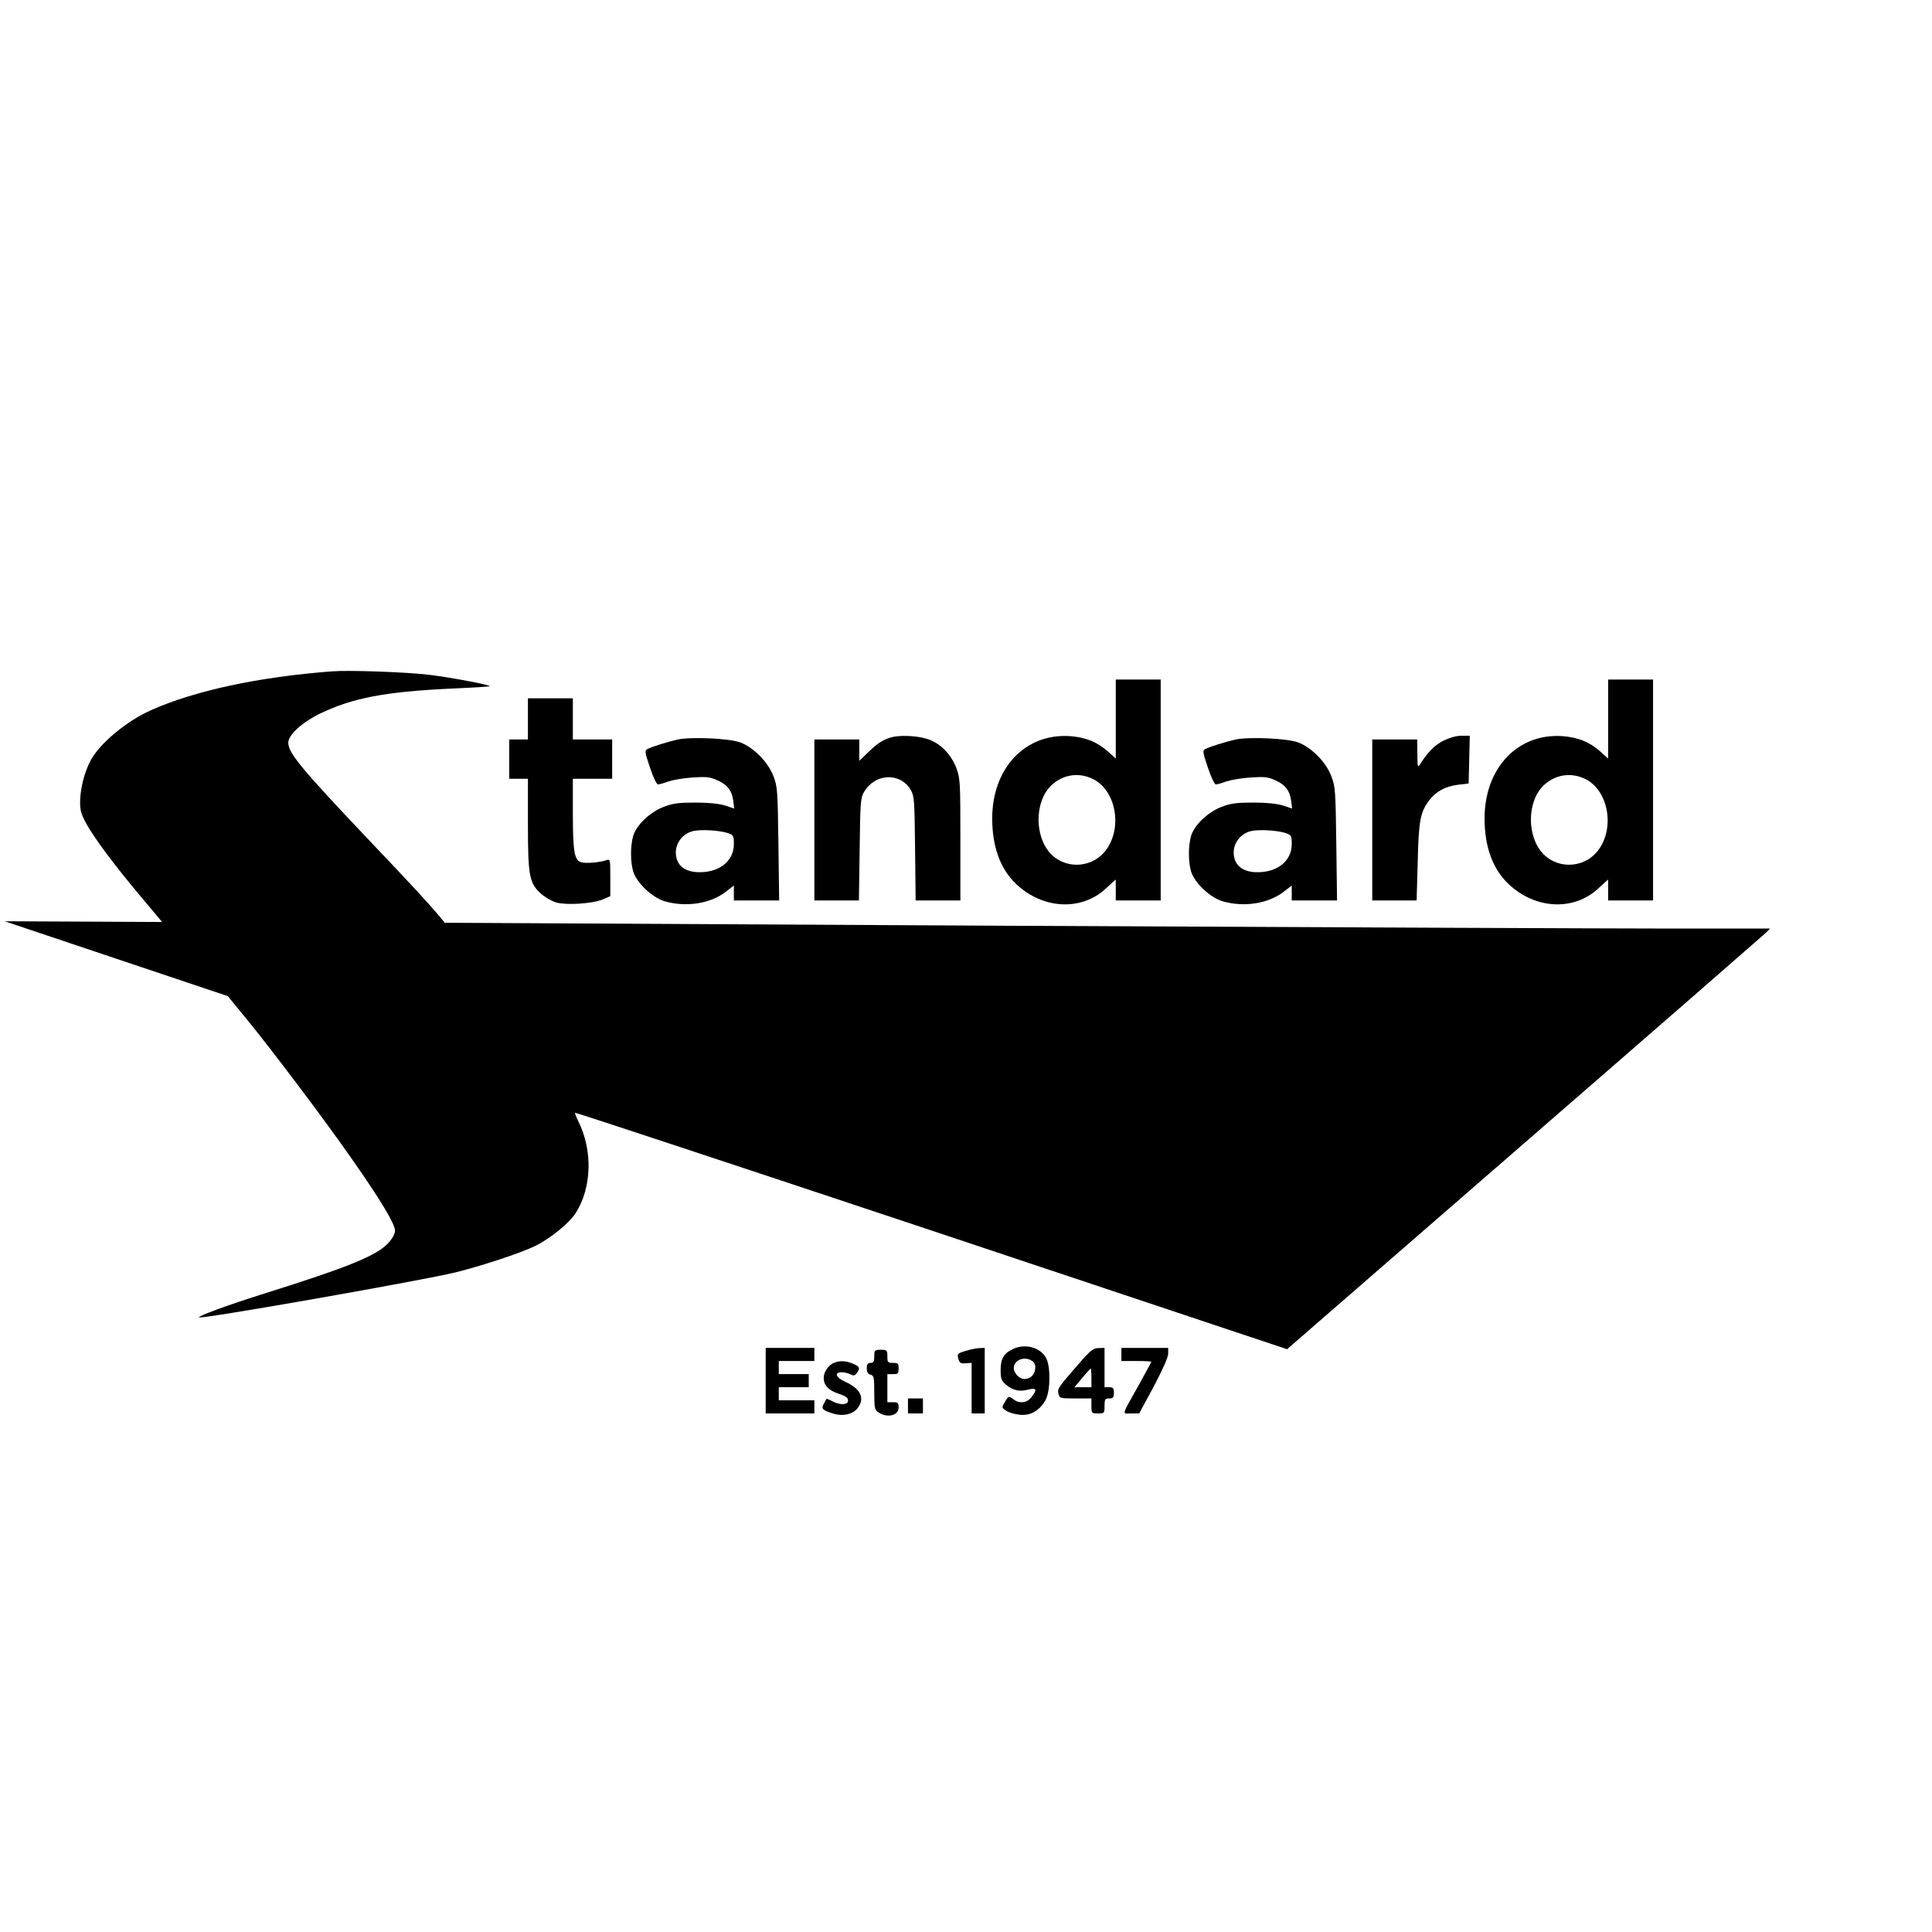 <?xml version="1.0" standalone="no"?>
<!DOCTYPE svg PUBLIC "-//W3C//DTD SVG 20010904//EN"
 "http://www.w3.org/TR/2001/REC-SVG-20010904/DTD/svg10.dtd">
<svg version="1.0" xmlns="http://www.w3.org/2000/svg"
 width="1032pt" height="1032pt" viewBox="0 0 1032 1032"
 preserveAspectRatio="xMidYMid meet">
<g transform="translate(0,1032) scale(0.1,-0.1)"
fill="#000000" stroke="none">
<path d="M1775 6734 c-395 -30 -733 -103 -967 -207 -135 -60 -279 -181 -326
-273 -31 -60 -52 -143 -54 -210 -1 -50 4 -69 31 -120 40 -75 153 -227 298
-399 l109 -130 -420 2 -421 2 596 -200 596 -200 100 -122 c135 -165 413 -533
562 -747 151 -215 231 -348 231 -383 0 -17 -13 -41 -34 -65 -63 -69 -209 -129
-681 -277 -183 -58 -338 -115 -332 -122 11 -11 1215 201 1377 242 152 39 350
105 422 141 81 41 180 122 213 174 87 137 92 336 13 493 -11 22 -18 41 -16 43
3 2 859 -281 1904 -629 l1899 -634 1265 1099 c696 604 1276 1110 1290 1123
l25 25 -540 0 c-297 0 -1890 7 -3539 15 l-3000 16 -35 42 c-65 76 -141 159
-382 412 -353 373 -419 453 -419 508 0 42 73 108 171 156 171 82 342 115 681
132 117 5 217 11 223 13 17 5 -198 46 -318 61 -120 15 -430 26 -522 19z"/>
<path d="M5960 6479 l0 -211 -41 37 c-58 52 -121 77 -205 83 -238 15 -414
-171 -414 -440 0 -152 44 -272 130 -352 142 -133 346 -143 476 -23 l54 49 0
-56 0 -56 120 0 120 0 0 590 0 590 -120 0 -120 0 0 -211z m-120 -321 c119 -61
156 -252 72 -373 -68 -99 -211 -113 -296 -29 -92 92 -91 284 1 370 62 58 147
70 223 32z"/>
<path d="M8590 6479 l0 -211 -41 37 c-58 52 -121 77 -205 83 -238 15 -414
-171 -414 -440 0 -152 44 -272 130 -352 142 -133 346 -143 476 -23 l54 49 0
-56 0 -56 120 0 120 0 0 590 0 590 -120 0 -120 0 0 -211z m-120 -321 c119 -61
156 -252 72 -373 -68 -99 -211 -113 -296 -29 -92 92 -91 284 1 370 62 58 147
70 223 32z"/>
<path d="M2820 6480 l0 -110 -50 0 -50 0 0 -105 0 -105 50 0 50 0 0 -238 c0
-280 7 -319 69 -375 22 -20 59 -41 83 -48 57 -15 191 -6 246 16 l42 18 0 100
c0 99 0 99 -22 92 -36 -12 -106 -18 -133 -11 -37 9 -45 58 -45 264 l0 182 105
0 105 0 0 105 0 105 -105 0 -105 0 0 110 0 110 -120 0 -120 0 0 -110z"/>
<path d="M4759 6381 c-45 -14 -73 -32 -121 -79 l-48 -46 0 57 0 57 -120 0
-120 0 0 -430 0 -430 119 0 119 0 4 273 c3 251 5 275 23 306 59 101 194 107
250 11 19 -33 20 -55 23 -312 l3 -278 120 0 119 0 0 325 c0 306 -1 327 -21
381 -29 77 -90 138 -160 158 -55 17 -146 20 -190 7z"/>
<path d="M7709 6363 c-48 -25 -82 -60 -126 -129 -10 -16 -12 -6 -12 59 l-1 77
-120 0 -120 0 0 -430 0 -430 119 0 118 0 6 208 c5 221 14 264 62 328 36 47 85
73 152 82 l58 7 3 128 3 127 -44 0 c-28 0 -63 -10 -98 -27z"/>
<path d="M3621 6370 c-50 -11 -137 -38 -163 -51 -15 -8 -14 -17 14 -99 17 -51
35 -90 43 -90 7 0 32 7 56 16 24 8 82 18 130 21 72 5 92 3 131 -15 53 -23 78
-55 85 -111 l5 -40 -48 16 c-32 10 -87 16 -159 16 -91 0 -120 -4 -170 -23 -73
-28 -145 -96 -163 -156 -15 -53 -15 -135 0 -188 18 -61 101 -140 168 -160 112
-33 242 -14 325 49 l45 35 0 -40 0 -40 121 0 121 0 -4 303 c-4 287 -5 305 -27
362 -29 75 -105 152 -176 179 -58 22 -260 31 -334 16z m267 -500 c30 -11 32
-15 32 -59 0 -87 -72 -148 -177 -150 -85 -2 -133 37 -133 106 0 52 38 100 90
113 42 11 143 5 188 -10z"/>
<path d="M6601 6370 c-50 -11 -137 -38 -163 -51 -15 -8 -14 -17 14 -99 17 -51
35 -90 43 -90 7 0 32 7 56 16 24 8 82 18 130 21 72 5 92 3 131 -15 53 -23 78
-55 85 -111 l5 -40 -48 16 c-32 10 -87 16 -159 16 -91 0 -120 -4 -170 -23 -73
-28 -145 -96 -163 -156 -15 -53 -15 -135 0 -188 18 -61 101 -140 168 -160 112
-33 242 -14 325 49 l45 35 0 -40 0 -40 121 0 121 0 -4 303 c-4 287 -5 305 -27
362 -29 75 -105 152 -176 179 -58 22 -260 31 -334 16z m267 -500 c30 -11 32
-15 32 -59 0 -87 -72 -148 -177 -150 -85 -2 -133 37 -133 106 0 52 38 100 90
113 42 11 143 5 188 -10z"/>
<path d="M5415 3116 c-52 -23 -70 -52 -70 -113 0 -48 4 -58 28 -79 37 -31 72
-39 119 -27 45 12 50 1 17 -41 -23 -30 -64 -35 -95 -11 -26 20 -27 19 -47 -15
-17 -29 -17 -29 8 -46 14 -9 47 -19 73 -21 56 -6 104 21 136 77 27 46 29 179
4 226 -30 56 -109 78 -173 50z m103 -69 c21 -17 14 -65 -13 -83 -29 -19 -60
-11 -81 21 -35 54 40 104 94 62z"/>
<path d="M4090 2945 l0 -175 130 0 130 0 0 35 0 35 -95 0 -95 0 0 35 0 35 80
0 80 0 0 35 0 35 -80 0 -80 0 0 35 0 35 95 0 95 0 0 35 0 35 -130 0 -130 0 0
-175z"/>
<path d="M5158 3104 c-44 -13 -46 -16 -39 -42 7 -23 13 -27 39 -24 l32 2 0
-135 0 -135 35 0 35 0 0 175 0 175 -27 -1 c-16 0 -49 -7 -75 -15z"/>
<path d="M5765 3038 c-114 -131 -118 -136 -111 -163 6 -24 9 -25 91 -25 l85 0
0 -40 c0 -39 1 -40 35 -40 34 0 35 1 35 40 0 36 3 40 25 40 21 0 25 5 25 30 0
25 -4 30 -25 30 l-25 0 0 105 0 105 -32 -1 c-28 0 -43 -12 -103 -81z m65 -78
l0 -50 -46 0 -45 0 42 50 c23 28 44 50 46 50 1 0 3 -22 3 -50z"/>
<path d="M5990 3085 l0 -35 80 0 c44 0 80 -2 80 -4 0 -2 -29 -55 -63 -117
-100 -179 -95 -159 -45 -159 l43 0 78 144 c48 91 77 156 77 175 l0 31 -125 0
-125 0 0 -35z"/>
<path d="M4670 3075 c0 -28 -4 -35 -20 -35 -15 0 -20 -7 -20 -29 0 -20 6 -30
20 -34 18 -5 20 -14 20 -95 0 -83 2 -92 22 -106 46 -32 108 -18 108 25 0 26
-4 29 -30 29 l-30 0 0 75 0 75 30 0 c27 0 30 3 30 30 0 27 -3 30 -30 30 -28 0
-30 3 -30 35 0 33 -2 35 -35 35 -33 0 -35 -2 -35 -35z"/>
<path d="M4454 3040 c-29 -12 -54 -49 -54 -80 0 -40 26 -67 80 -85 37 -12 50
-22 50 -36 0 -24 -42 -26 -84 -4 -16 9 -30 14 -31 13 -1 -2 -8 -14 -15 -27
-14 -27 -7 -34 52 -52 49 -16 103 -4 128 28 42 53 18 105 -65 142 -50 22 -61
51 -19 51 14 0 35 -5 46 -11 18 -9 24 -8 35 7 19 27 16 34 -22 50 -38 16 -69
17 -101 4z"/>
<path d="M4850 2810 l0 -40 40 0 40 0 0 40 0 40 -40 0 -40 0 0 -40z"/>
</g>
</svg>
